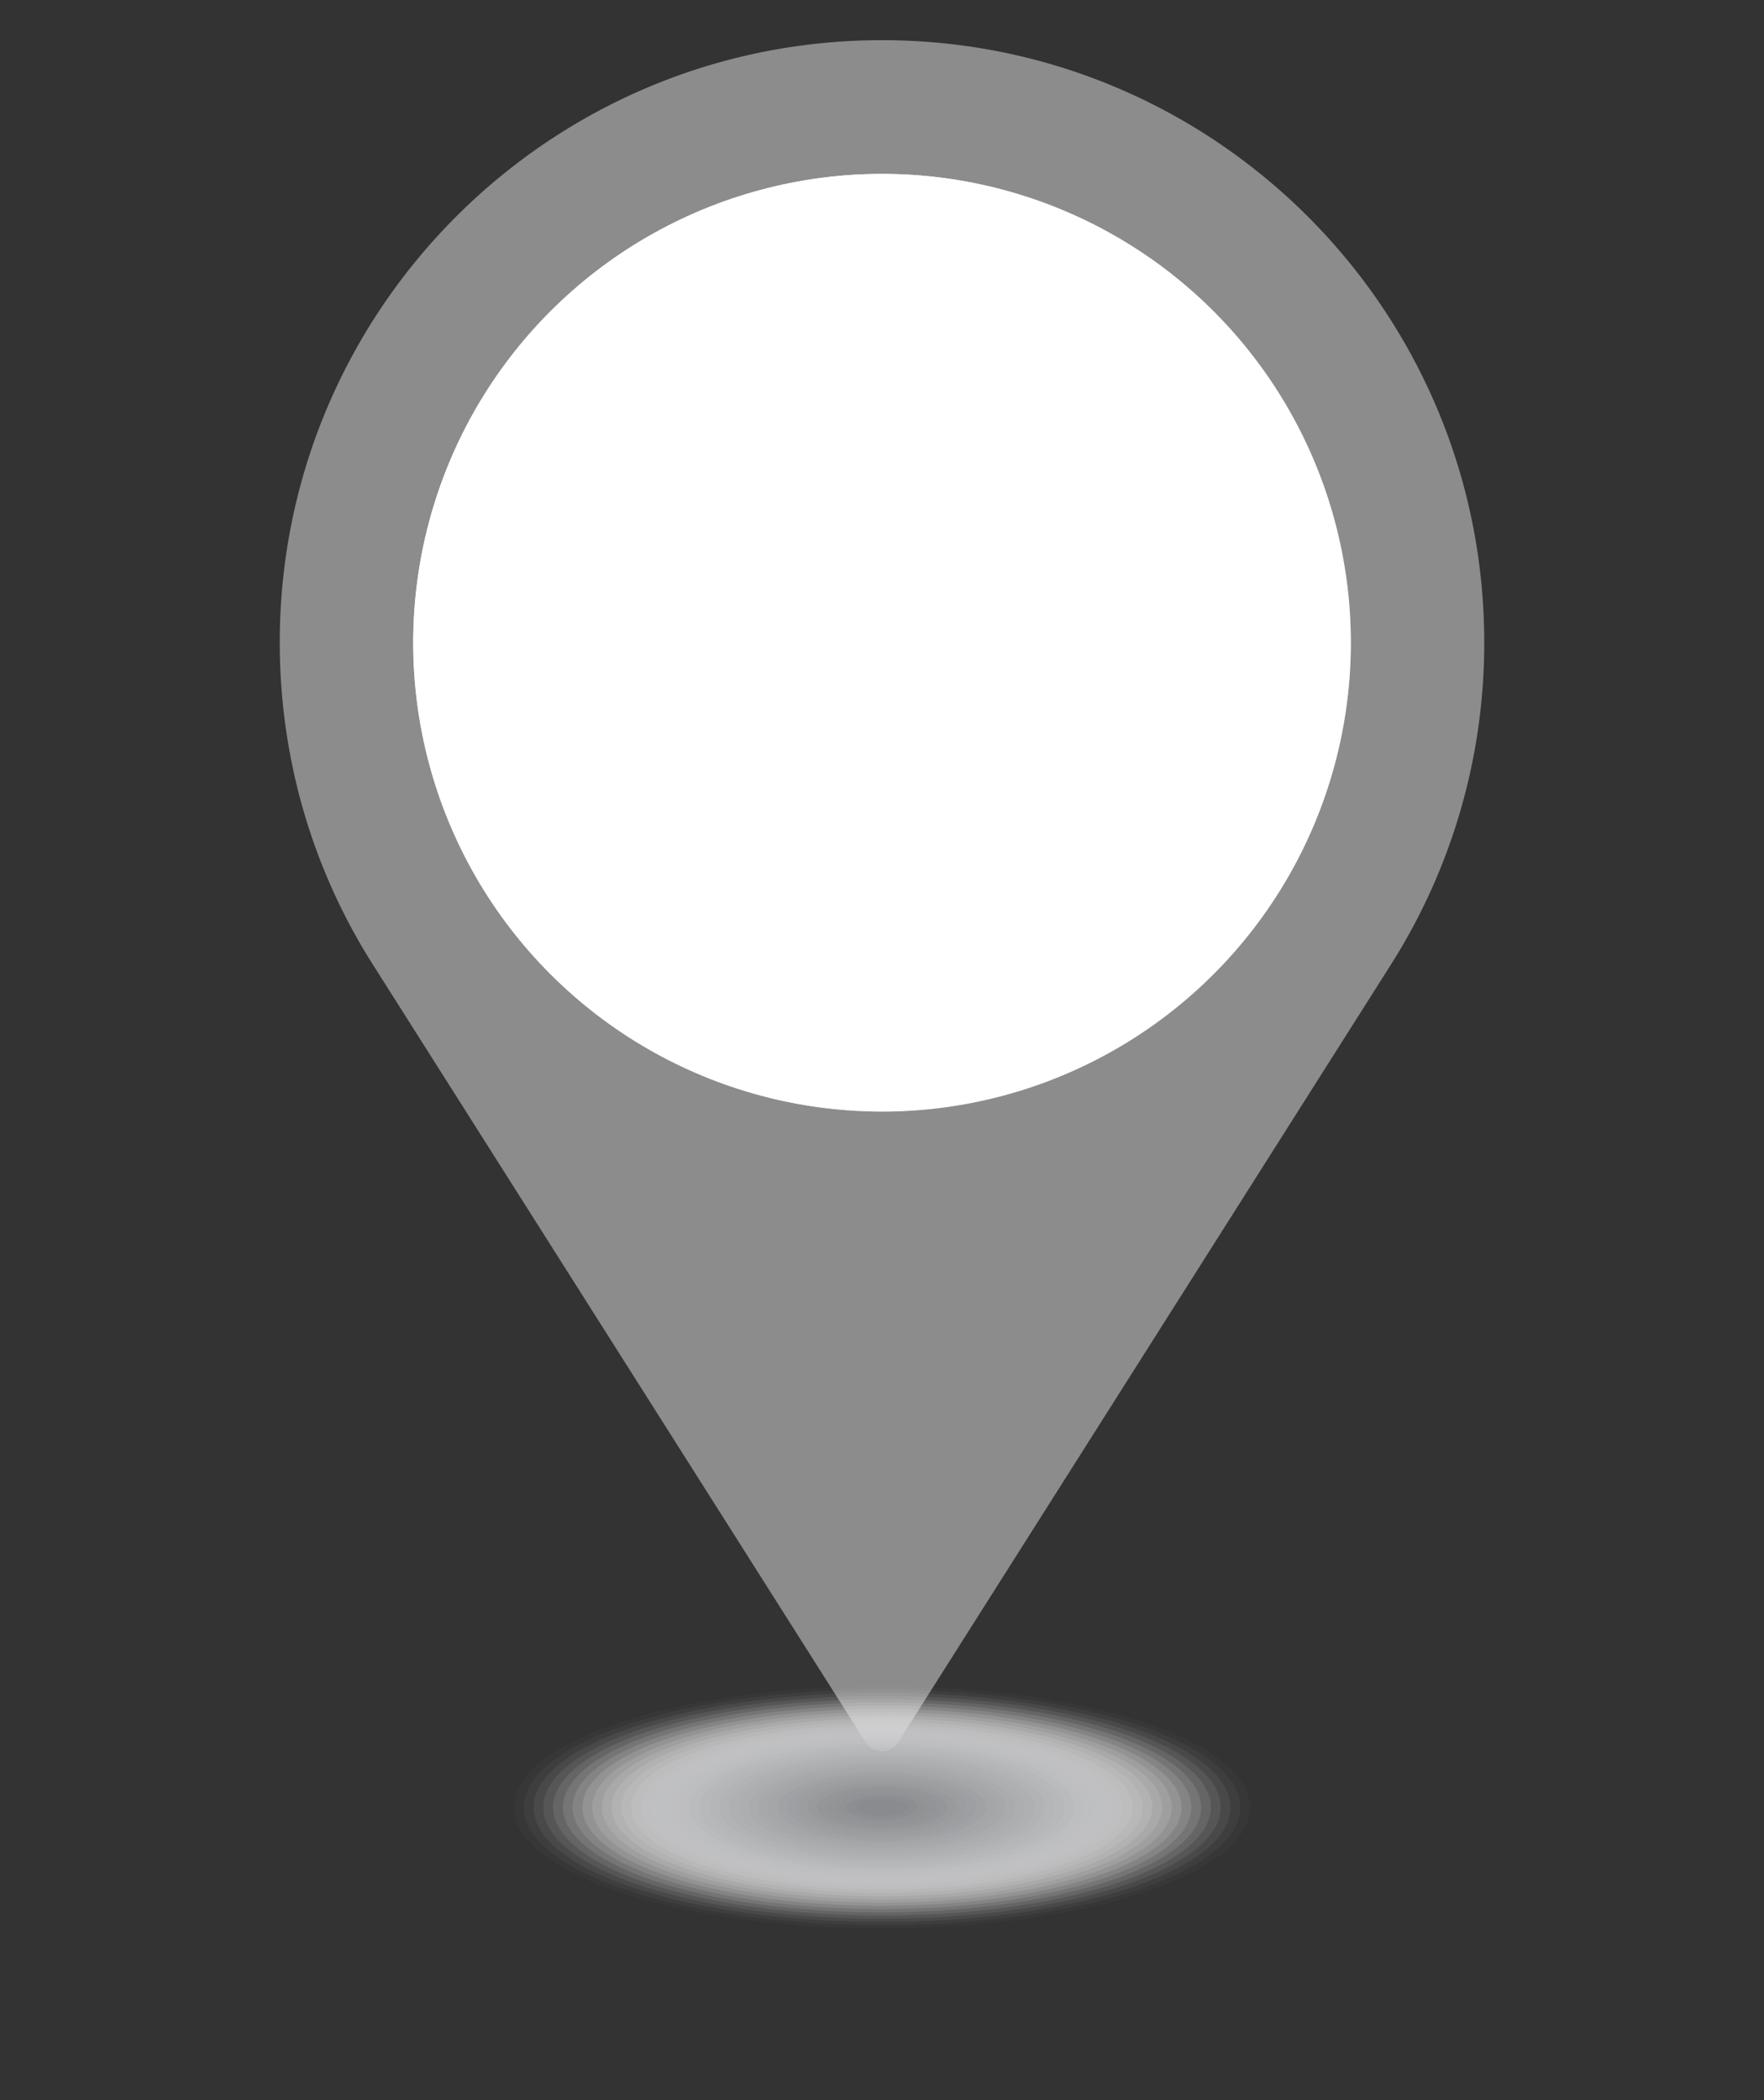 <svg id="Layer_1" xmlns="http://www.w3.org/2000/svg" viewBox="0 0 84 100"><rect x="0" y="0" width="84" height="100" fill="#333333" stroke="none"/><path fill="#004185" d="M129.764-101.637c-.258-.01-.516-.01-.764-.01-15.844 0-28.678 12.843-28.678 28.678 0 5.634 1.62 10.901 4.428 15.329l23.477 37.047a.925.925 0 0 0 .773.424.92.92 0 0 0 .764-.424L153.24-57.64a28.55 28.55 0 0 0 4.438-15.329c0-15.586-12.428-28.263-27.914-28.668z"/><linearGradient id="SVGID_1_" gradientUnits="userSpaceOnUse" x1="113.338" y1="-88.62" x2="144.762" y2="-57.195"><stop offset="0" stop-color="#fff"/><stop offset="1" stop-color="#b0b0b0"/></linearGradient><circle fill="url(#SVGID_1_)" cx="129.002" cy="-72.955" r="22.324"/><radialGradient id="SVGID_2_" cx="134.747" cy="-65.182" r="31.269" gradientUnits="userSpaceOnUse"><stop offset=".03" stop-color="#fff"/><stop offset=".291" stop-color="#fff"/><stop offset=".308" stop-color="#fff"/><stop offset="1" stop-color="#d2d8da"/></radialGradient><path fill="url(#SVGID_2_)" d="M129.003-51.17a21.64 21.64 0 0 1-15.405-6.381c-8.495-8.494-8.495-22.315 0-30.809a21.639 21.639 0 0 1 15.405-6.38c5.819 0 11.29 2.266 15.405 6.38 8.493 8.494 8.493 22.315 0 30.809a21.645 21.645 0 0 1-15.405 6.381z"/><ellipse transform="rotate(-45.001 129.003 -72.953)" fill="#FFF" cx="129.002" cy="-72.955" rx="22.324" ry="22.324"/><g opacity=".9"><ellipse opacity=".022" fill="#FCFCFC" cx="129" cy="-17.501" rx="17.524" ry="5.763"/><ellipse opacity=".044" fill="#F9F9F9" cx="129" cy="-17.501" rx="17.059" ry="5.61"/><ellipse opacity=".067" fill="#F6F6F6" cx="129" cy="-17.501" rx="16.594" ry="5.457"/><ellipse opacity=".089" fill="#F3F3F4" cx="129" cy="-17.501" rx="16.128" ry="5.304"/><ellipse opacity=".111" fill="#F0F0F1" cx="129" cy="-17.501" rx="15.663" ry="5.151"/><ellipse opacity=".133" fill="#EDEDEE" cx="129" cy="-17.501" rx="15.198" ry="4.998"/><ellipse opacity=".156" fill="#EAEAEB" cx="129" cy="-17.501" rx="14.733" ry="4.845"/><ellipse opacity=".178" fill="#E7E7E8" cx="129" cy="-17.501" rx="14.267" ry="4.692"/><ellipse opacity=".2" fill="#E4E4E5" cx="129" cy="-17.501" rx="13.802" ry="4.539"/><ellipse opacity=".222" fill="#E1E2E2" cx="129" cy="-17.501" rx="13.337" ry="4.386"/><ellipse opacity=".244" fill="#DEDFE0" cx="129" cy="-17.501" rx="12.872" ry="4.233"/><ellipse opacity=".267" fill="#DBDCDD" cx="129" cy="-17.501" rx="12.406" ry="4.08"/><ellipse opacity=".289" fill="#D8D9DA" cx="129" cy="-17.501" rx="11.941" ry="3.927"/><ellipse opacity=".311" fill="#D5D6D7" cx="129" cy="-17.501" rx="11.476" ry="3.774"/><ellipse opacity=".333" fill="#D2D3D4" cx="129" cy="-17.501" rx="11.011" ry="3.621"/><ellipse opacity=".356" fill="#CFD0D1" cx="129" cy="-17.501" rx="10.546" ry="3.468"/><ellipse opacity=".378" fill="#CCCDCE" cx="129" cy="-17.501" rx="10.08" ry="3.315"/><ellipse opacity=".4" fill="#C9CACC" cx="129" cy="-17.501" rx="9.615" ry="3.162"/><ellipse opacity=".422" fill="#C6C7C9" cx="129" cy="-17.501" rx="9.15" ry="3.009"/><ellipse opacity=".444" fill="#C3C4C6" cx="129" cy="-17.501" rx="8.685" ry="2.856"/><ellipse opacity=".467" fill="#C0C1C3" cx="129" cy="-17.501" rx="8.219" ry="2.703"/><ellipse opacity=".489" fill="#BDBEC0" cx="129" cy="-17.501" rx="7.754" ry="2.55"/><ellipse opacity=".511" fill="#BABBBD" cx="129" cy="-17.501" rx="7.289" ry="2.397"/><ellipse opacity=".533" fill="#B7B8BA" cx="129" cy="-17.501" rx="6.824" ry="2.244"/><ellipse opacity=".556" fill="#B4B5B7" cx="129" cy="-17.501" rx="6.358" ry="2.091"/><ellipse opacity=".578" fill="#B1B2B5" cx="129" cy="-17.501" rx="5.893" ry="1.938"/><ellipse opacity=".6" fill="#AEB0B2" cx="129" cy="-17.501" rx="5.428" ry="1.785"/><ellipse opacity=".622" fill="#ABADAF" cx="129" cy="-17.501" rx="4.963" ry="1.632"/><ellipse opacity=".644" fill="#A8AAAC" cx="129" cy="-17.501" rx="4.498" ry="1.479"/><ellipse opacity=".667" fill="#A5A7A9" cx="129" cy="-17.501" rx="4.032" ry="1.326"/><ellipse opacity=".689" fill="#A2A4A6" cx="129" cy="-17.501" rx="3.567" ry="1.173"/><ellipse opacity=".711" fill="#9FA1A3" cx="129" cy="-17.501" rx="3.102" ry="1.02"/><ellipse opacity=".733" fill="#9C9EA1" cx="129" cy="-17.501" rx="2.637" ry=".867"/><ellipse opacity=".756" fill="#999B9E" cx="129" cy="-17.501" rx="2.171" ry=".714"/><ellipse opacity=".778" fill="#96989B" cx="129" cy="-17.501" rx="1.706" ry=".561"/><ellipse opacity=".8" fill="#939598" cx="129" cy="-17.501" rx="1.241" ry=".408"/></g><path fill="#0B478C" d="M129.865-85.149v4.337c-.117-.005-.232-.012-.353-.012h-1.379v-4.325h-11.671v2.604s1.448.548 1.551 2.154v14.622a6.499 6.499 0 0 0 6.491 6.493h8.992a6.5 6.5 0 0 0 6.491-6.493v-14.622c.103-1.605 1.551-2.154 1.551-2.154v-2.604h-11.673zm1.674 9.322c0 1.29-.785 2.124-2.001 2.124h-2.958v-4.176h2.909c1.283 0 2.05.767 2.05 2.052zm.639 7.292c0 1.492-.899 2.42-2.345 2.42h-2.822c-.282 0-.431-.149-.431-.43v-4.384h3.252c1.425 0 2.346.94 2.346 2.394zm7.873-14.94c-1.53.993-1.551 2.992-1.551 3.082v14.624a5.011 5.011 0 0 1-5.004 5.006h-8.992a5.011 5.011 0 0 1-5.004-5.006v-14.624c0-.091-.02-2.089-1.551-3.082v-.187h8.697v2.838h-3.533v15.166a2.49 2.49 0 0 0 2.488 2.487h3.986c2.961 0 6.126-1.356 6.126-5.167 0-1.96-1.047-3.563-2.684-4.145.994-.585 1.996-1.841 1.996-3.738 0-2.243-1.394-3.847-3.672-4.395v-3.047h8.699v.188z"/><path fill="#004185" d="M42.764-101.637c-.258-.01-.516-.01-.764-.01-15.844 0-28.678 12.843-28.678 28.678 0 5.634 1.62 10.901 4.428 15.329l23.477 37.047a.925.925 0 0 0 .773.424.92.92 0 0 0 .764-.424L66.24-57.64a28.55 28.55 0 0 0 4.438-15.329c0-15.586-12.428-28.263-27.914-28.668z"/><linearGradient id="SVGID_3_" gradientUnits="userSpaceOnUse" x1="26.338" y1="-88.62" x2="57.762" y2="-57.195"><stop offset="0" stop-color="#fff"/><stop offset="1" stop-color="#b0b0b0"/></linearGradient><circle fill="url(#SVGID_3_)" cx="42.002" cy="-72.955" r="22.324"/><radialGradient id="SVGID_4_" cx="47.747" cy="-65.182" r="31.269" gradientUnits="userSpaceOnUse"><stop offset=".03" stop-color="#fff"/><stop offset=".291" stop-color="#fff"/><stop offset=".308" stop-color="#fff"/><stop offset="1" stop-color="#d2d8da"/></radialGradient><path fill="url(#SVGID_4_)" d="M42.003-51.17a21.64 21.64 0 0 1-15.405-6.381c-8.495-8.494-8.495-22.315 0-30.809a21.639 21.639 0 0 1 15.405-6.38c5.819 0 11.29 2.266 15.405 6.38 8.493 8.494 8.493 22.315 0 30.809a21.645 21.645 0 0 1-15.405 6.381z"/><ellipse transform="rotate(-45.001 42.003 -72.954)" fill="#FFF" cx="42.002" cy="-72.955" rx="22.324" ry="22.324"/><g opacity=".9"><ellipse opacity=".022" fill="#FCFCFC" cx="42" cy="-17.501" rx="17.524" ry="5.763"/><ellipse opacity=".044" fill="#F9F9F9" cx="42" cy="-17.501" rx="17.059" ry="5.61"/><ellipse opacity=".067" fill="#F6F6F6" cx="42" cy="-17.501" rx="16.594" ry="5.457"/><ellipse opacity=".089" fill="#F3F3F4" cx="42" cy="-17.501" rx="16.128" ry="5.304"/><ellipse opacity=".111" fill="#F0F0F1" cx="42" cy="-17.501" rx="15.663" ry="5.151"/><ellipse opacity=".133" fill="#EDEDEE" cx="42" cy="-17.501" rx="15.198" ry="4.998"/><ellipse opacity=".156" fill="#EAEAEB" cx="42" cy="-17.501" rx="14.733" ry="4.845"/><ellipse opacity=".178" fill="#E7E7E8" cx="42" cy="-17.501" rx="14.267" ry="4.692"/><ellipse opacity=".2" fill="#E4E4E5" cx="42" cy="-17.501" rx="13.802" ry="4.539"/><ellipse opacity=".222" fill="#E1E2E2" cx="42" cy="-17.501" rx="13.337" ry="4.386"/><ellipse opacity=".244" fill="#DEDFE0" cx="42" cy="-17.501" rx="12.872" ry="4.233"/><ellipse opacity=".267" fill="#DBDCDD" cx="42" cy="-17.501" rx="12.406" ry="4.08"/><ellipse opacity=".289" fill="#D8D9DA" cx="42" cy="-17.501" rx="11.941" ry="3.927"/><ellipse opacity=".311" fill="#D5D6D7" cx="42" cy="-17.501" rx="11.476" ry="3.774"/><ellipse opacity=".333" fill="#D2D3D4" cx="42" cy="-17.501" rx="11.011" ry="3.621"/><ellipse opacity=".356" fill="#CFD0D1" cx="42" cy="-17.501" rx="10.546" ry="3.468"/><ellipse opacity=".378" fill="#CCCDCE" cx="42" cy="-17.501" rx="10.08" ry="3.315"/><ellipse opacity=".4" fill="#C9CACC" cx="42" cy="-17.501" rx="9.615" ry="3.162"/><ellipse opacity=".422" fill="#C6C7C9" cx="42" cy="-17.501" rx="9.15" ry="3.009"/><ellipse opacity=".444" fill="#C3C4C6" cx="42" cy="-17.501" rx="8.685" ry="2.856"/><ellipse opacity=".467" fill="#C0C1C3" cx="42" cy="-17.501" rx="8.219" ry="2.703"/><ellipse opacity=".489" fill="#BDBEC0" cx="42" cy="-17.501" rx="7.754" ry="2.55"/><ellipse opacity=".511" fill="#BABBBD" cx="42" cy="-17.501" rx="7.289" ry="2.397"/><ellipse opacity=".533" fill="#B7B8BA" cx="42" cy="-17.501" rx="6.824" ry="2.244"/><ellipse opacity=".556" fill="#B4B5B7" cx="42" cy="-17.501" rx="6.358" ry="2.091"/><ellipse opacity=".578" fill="#B1B2B5" cx="42" cy="-17.501" rx="5.893" ry="1.938"/><ellipse opacity=".6" fill="#AEB0B2" cx="42" cy="-17.501" rx="5.428" ry="1.785"/><ellipse opacity=".622" fill="#ABADAF" cx="42" cy="-17.501" rx="4.963" ry="1.632"/><ellipse opacity=".644" fill="#A8AAAC" cx="42" cy="-17.501" rx="4.498" ry="1.479"/><ellipse opacity=".667" fill="#A5A7A9" cx="42" cy="-17.501" rx="4.032" ry="1.326"/><ellipse opacity=".689" fill="#A2A4A6" cx="42" cy="-17.501" rx="3.567" ry="1.173"/><ellipse opacity=".711" fill="#9FA1A3" cx="42" cy="-17.501" rx="3.102" ry="1.02"/><ellipse opacity=".733" fill="#9C9EA1" cx="42" cy="-17.501" rx="2.637" ry=".867"/><ellipse opacity=".756" fill="#999B9E" cx="42" cy="-17.501" rx="2.171" ry=".714"/><ellipse opacity=".778" fill="#96989B" cx="42" cy="-17.501" rx="1.706" ry=".561"/><ellipse opacity=".8" fill="#939598" cx="42" cy="-17.501" rx="1.241" ry=".408"/></g><g fill="#0B478C"><path d="M41.387-63.704c-2.004-1.744-2.405-4.37-2.405-5.815v-.701c0-1.623.13-3.662-.89-5.465-1.806-3.198-5.135-4.163-6.153-4.317v9.343c0 7.33 3.815 11.353 10.061 11.353 2.823 0 5.141-.827 6.843-2.406-2.338.168-5.672-.438-7.456-1.992z"/><path d="M45.021-85.129v10.185c-1.181-4.544-6.045-6.998-6.045-6.998v-3.187h-7.038v4.175c1.242.014 6.022.238 9.287 2.841 3.404 2.719 3.802 5.491 3.802 7.113v1.871c0 3.126 3.107 4.928 5.523 5.228.912-1.277 1.51-4.035 1.51-6.757v-14.469h-7.039z"/></g><path fill="#8C8C8C" d="M42.764 1.923c-.258-.01-.516-.01-.764-.01-15.844 0-28.678 12.843-28.678 28.678 0 5.634 1.62 10.901 4.428 15.329l23.477 37.047a.925.925 0 0 0 .773.424.92.92 0 0 0 .764-.424L66.24 45.921a28.55 28.55 0 0 0 4.438-15.329c0-15.586-12.428-28.264-27.914-28.669z"/><linearGradient id="SVGID_5_" gradientUnits="userSpaceOnUse" x1="26.338" y1="14.941" x2="57.762" y2="46.366"><stop offset="0" stop-color="#fff"/><stop offset="1" stop-color="#b0b0b0"/></linearGradient><circle fill="url(#SVGID_5_)" cx="42.002" cy="30.605" r="22.324"/><radialGradient id="SVGID_6_" cx="47.747" cy="38.379" r="31.269" gradientUnits="userSpaceOnUse"><stop offset=".03" stop-color="#fff"/><stop offset=".291" stop-color="#fff"/><stop offset=".308" stop-color="#fff"/><stop offset="1" stop-color="#d2d8da"/></radialGradient><path fill="url(#SVGID_6_)" d="M42.003 52.391a21.64 21.64 0 0 1-15.405-6.381c-8.495-8.494-8.495-22.315 0-30.809a21.639 21.639 0 0 1 15.405-6.38c5.819 0 11.29 2.266 15.405 6.38 8.493 8.494 8.493 22.315 0 30.809a21.645 21.645 0 0 1-15.405 6.381z"/><ellipse transform="rotate(-45.001 42.001 30.606)" fill="#FFF" cx="42.002" cy="30.605" rx="22.324" ry="22.324"/><g opacity=".9"><ellipse opacity=".022" fill="#FCFCFC" cx="42" cy="86.059" rx="17.524" ry="5.763"/><ellipse opacity=".044" fill="#F9F9F9" cx="42" cy="86.059" rx="17.059" ry="5.61"/><ellipse opacity=".067" fill="#F6F6F6" cx="42" cy="86.059" rx="16.594" ry="5.457"/><ellipse opacity=".089" fill="#F3F3F4" cx="42" cy="86.059" rx="16.128" ry="5.304"/><ellipse opacity=".111" fill="#F0F0F1" cx="42" cy="86.059" rx="15.663" ry="5.151"/><ellipse opacity=".133" fill="#EDEDEE" cx="42" cy="86.059" rx="15.198" ry="4.998"/><ellipse opacity=".156" fill="#EAEAEB" cx="42" cy="86.059" rx="14.733" ry="4.845"/><ellipse opacity=".178" fill="#E7E7E8" cx="42" cy="86.059" rx="14.267" ry="4.692"/><ellipse opacity=".2" fill="#E4E4E5" cx="42" cy="86.059" rx="13.802" ry="4.539"/><ellipse opacity=".222" fill="#E1E2E2" cx="42" cy="86.059" rx="13.337" ry="4.386"/><ellipse opacity=".244" fill="#DEDFE0" cx="42" cy="86.059" rx="12.872" ry="4.233"/><ellipse opacity=".267" fill="#DBDCDD" cx="42" cy="86.059" rx="12.406" ry="4.08"/><ellipse opacity=".289" fill="#D8D9DA" cx="42" cy="86.059" rx="11.941" ry="3.927"/><ellipse opacity=".311" fill="#D5D6D7" cx="42" cy="86.059" rx="11.476" ry="3.774"/><ellipse opacity=".333" fill="#D2D3D4" cx="42" cy="86.059" rx="11.011" ry="3.621"/><ellipse opacity=".356" fill="#CFD0D1" cx="42" cy="86.059" rx="10.546" ry="3.468"/><ellipse opacity=".378" fill="#CCCDCE" cx="42" cy="86.059" rx="10.08" ry="3.315"/><ellipse opacity=".4" fill="#C9CACC" cx="42" cy="86.059" rx="9.615" ry="3.162"/><ellipse opacity=".422" fill="#C6C7C9" cx="42" cy="86.059" rx="9.15" ry="3.009"/><ellipse opacity=".444" fill="#C3C4C6" cx="42" cy="86.059" rx="8.685" ry="2.856"/><ellipse opacity=".467" fill="#C0C1C3" cx="42" cy="86.059" rx="8.219" ry="2.703"/><ellipse opacity=".489" fill="#BDBEC0" cx="42" cy="86.059" rx="7.754" ry="2.55"/><ellipse opacity=".511" fill="#BABBBD" cx="42" cy="86.059" rx="7.289" ry="2.397"/><ellipse opacity=".533" fill="#B7B8BA" cx="42" cy="86.059" rx="6.824" ry="2.244"/><ellipse opacity=".556" fill="#B4B5B7" cx="42" cy="86.059" rx="6.358" ry="2.091"/><ellipse opacity=".578" fill="#B1B2B5" cx="42" cy="86.059" rx="5.893" ry="1.938"/><ellipse opacity=".6" fill="#AEB0B2" cx="42" cy="86.059" rx="5.428" ry="1.785"/><ellipse opacity=".622" fill="#ABADAF" cx="42" cy="86.059" rx="4.963" ry="1.632"/><ellipse opacity=".644" fill="#A8AAAC" cx="42" cy="86.059" rx="4.498" ry="1.479"/><ellipse opacity=".667" fill="#A5A7A9" cx="42" cy="86.059" rx="4.032" ry="1.326"/><ellipse opacity=".689" fill="#A2A4A6" cx="42" cy="86.059" rx="3.567" ry="1.173"/><ellipse opacity=".711" fill="#9FA1A3" cx="42" cy="86.059" rx="3.102" ry="1.02"/><ellipse opacity=".733" fill="#9C9EA1" cx="42" cy="86.059" rx="2.637" ry=".867"/><ellipse opacity=".756" fill="#999B9E" cx="42" cy="86.059" rx="2.171" ry=".714"/><ellipse opacity=".778" fill="#96989B" cx="42" cy="86.059" rx="1.706" ry=".561"/><ellipse opacity=".8" fill="#939598" cx="42" cy="86.059" rx="1.241" ry=".408"/></g></svg>